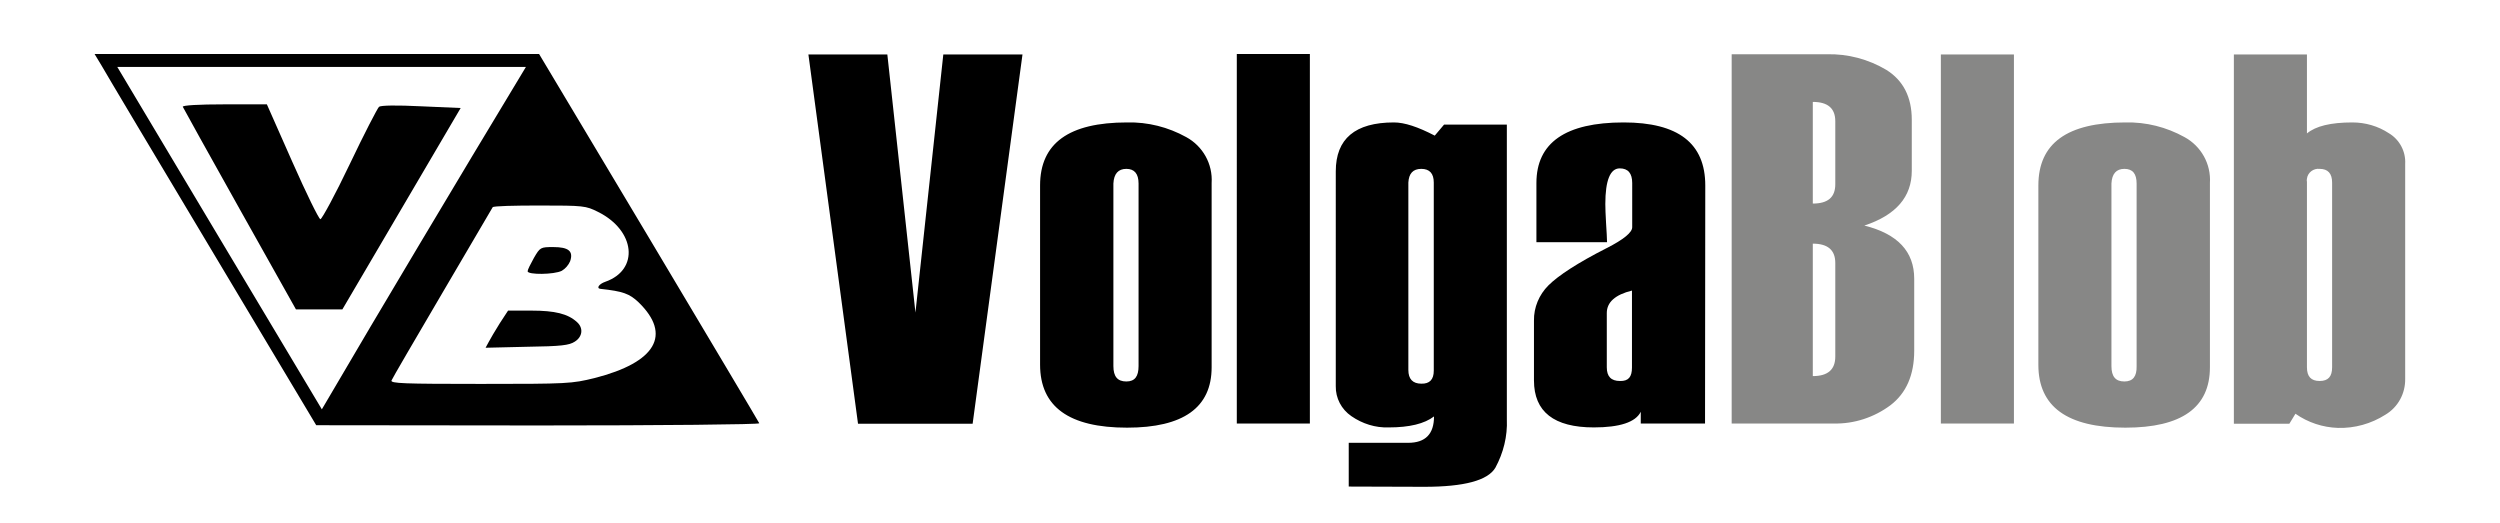 <?xml version="1.0" encoding="UTF-8"?> <svg xmlns="http://www.w3.org/2000/svg" xmlns:xlink="http://www.w3.org/1999/xlink" version="1.1" x="0px" y="0px" viewBox="0 0 1023 214" style="enable-background:new 0 0 1023 214;" xml:space="preserve"> <style type="text/css"> .st0{fill:#878786;} </style> <g id="Layer_1"> <g> <path d="M41.6,26.9c1.5,2.7,21.9,36.9,45.3,76l42.5,71.1l90.8,0.1c50.7,0,90.7-0.4,90.5-0.9s-20.5-34.6-45.2-76l-44.9-75.1H38.7 L41.6,26.9z M215.2,27.4c-14.7,24.3-29.3,48.7-43.8,73c-13.3,22.3-26.6,44.7-39.7,67.1C103.8,120.9,75.9,74.1,48,27.4 C103.8,27.4,159.5,27.4,215.2,27.4z M244.7,86.7c15.3,7.6,17,23.7,3,28.6c-2.6,0.9-3.8,2.7-2,2.9c9.3,1,11.9,2,15.6,5.5 c13.7,13.3,7.1,24.6-18,31c-9.4,2.3-10.7,2.4-46.6,2.4c-31.6,0-36.9-0.2-36.5-1.4c0.3-0.8,9.7-16.9,20.8-35.8s20.3-34.6,20.6-35.1 s8.9-0.7,19.2-0.7C238.9,84.1,239.7,84.2,244.7,86.7z"></path> <path d="M74.8,43.7c0.2,0.5,10.7,19.4,23.3,41.9l23,41h19l24.2-41.2l24.2-41.2l-16.1-0.7c-10.2-0.5-16.5-0.4-17.3,0.2 c-0.6,0.5-6.1,11.1-12,23.5c-5.9,12.4-11.4,22.5-12,22.5c-0.6,0-5.8-10.6-11.5-23.5l-10.4-23.5H91.8 C81.2,42.7,74.6,43.1,74.8,43.7z"></path> <path d="M218.5,105.5c-1.4,2.5-2.6,4.9-2.6,5.5c0,1.5,10.9,1.4,14-0.2c1.5-0.9,2.7-2.3,3.4-3.9c1.4-4.1-0.6-5.8-6.9-5.8 C221.2,101.1,221,101.2,218.5,105.5z"></path> <path d="M204.5,132.3c-1.8,2.9-3.9,6.4-4.5,7.6l-1.3,2.4l16.9-0.4c14.1-0.2,17.3-0.6,19.6-2.1c3.2-2,3.6-5.6,0.9-8 c-3.7-3.4-9-4.7-18.7-4.7h-9.5L204.5,132.3z"></path> <g> <path d="M418.4,22.3L398,173.4h-46.9L330.8,22.3h32.3l11.5,105.6l11.4-105.6H418.4z M425.6,149.2V75.9 c0-17.3,11.8-25.8,35.6-25.8c8.5-0.2,16.8,1.9,24.2,6c6.8,3.7,10.9,11,10.4,18.8v75.4c0,16.5-11.6,24.7-34.6,24.7 C437.5,175,425.6,166.5,425.6,149.2L425.6,149.2L425.6,149.2z M465.9,149.8V75.1c0-4-1.7-6-5-6s-5.1,2-5.3,6v74.7 c0,4.3,1.7,6.3,5.3,6.3C464.4,156.1,465.9,154,465.9,149.8L465.9,149.8L465.9,149.8z M536,173.3h-29.9V22.1H536V173.3L536,173.3z M551.9,199.1v-17.9h24.3c7.1,0,10.6-3.6,10.6-10.8c-3.9,3-10.1,4.5-18.5,4.5c-5.5,0.2-10.8-1.5-15.3-4.6 c-4.1-2.8-6.5-7.4-6.4-12.3V70.1c0-13.3,7.9-20,23.8-20c4.3,0,9.8,1.8,16.7,5.4l3.8-4.5h25.7v120.6c0.3,6.9-1.4,13.7-4.7,19.8 c-3.1,5.2-12.7,7.8-29.1,7.8L551.9,199.1L551.9,199.1L551.9,199.1z M586.7,151.7V74.7c0-3.7-1.7-5.6-5.1-5.6s-5.1,1.9-5.3,5.6 v76.7c0,3.7,1.8,5.6,5.3,5.6C585,157.1,586.7,155.3,586.7,151.7L586.7,151.7L586.7,151.7z M697.7,173.3h-26.3v-4.8 c-2.1,4.3-8.7,6.4-19.2,6.4c-16.3,0-24.5-6.4-24.5-19.2v-24.5c-0.1-5.4,2.1-10.6,5.9-14.4c4-4,11.9-9.2,23.9-15.3 c6.9-3.5,10.4-6.4,10.4-8.5V74.9c0-4-1.7-6-5.1-6c-3.9,0-5.9,4.9-5.9,14.6c0,1.7,0.1,4.3,0.3,7.8s0.4,6.1,0.4,7.8h-28.9V74.9 c0-16.5,11.9-24.8,35.7-24.8c22.3,0,33.4,8.5,33.4,25.8L697.7,173.3L697.7,173.3L697.7,173.3z M667.8,150.4v-31.5 c-6.9,1.7-10.3,4.8-10.3,9.2v22.2c0,3.8,1.8,5.6,5.4,5.6C666.4,156,667.8,154.2,667.8,150.4z"></path> <path class="st0" d="M708.6,173.3V22.2h39c8.5-0.2,16.9,2,24.3,6.4c6.9,4.3,10.4,11.1,10.4,20.4v20.9c0,10.6-6.4,18.1-19.4,22.4 c13.6,3.4,20.4,10.6,20.4,21.8v29.4c0,10-3.3,17.4-9.7,22.3c-6.7,5-14.9,7.7-23.2,7.5L708.6,173.3L708.6,173.3L708.6,173.3z M751,75.4V49.6c0-5.3-3.1-7.9-9.2-7.9v41.6C748,83.3,751,80.7,751,75.4L751,75.4L751,75.4z M751,145.9v-38.3 c0-5.3-3.1-7.9-9.2-7.9v54.2C748,153.9,751,151.2,751,145.9L751,145.9L751,145.9z M824.1,173.3h-29.9V22.3h29.9L824.1,173.3 L824.1,173.3L824.1,173.3z M834.1,149.3V75.9c0-17.3,11.8-25.8,35.6-25.8c8.5-0.2,16.8,1.9,24.2,6c6.8,3.7,10.9,11,10.4,18.8 v75.4c0,16.5-11.6,24.7-34.6,24.7C845.9,175,834.1,166.4,834.1,149.3L834.1,149.3z M874.3,149.9V75.1c0-4-1.6-6-5-6 c-3.3,0-5.1,2-5.3,6v74.7c0,4.3,1.7,6.3,5.3,6.3C872.8,156.1,874.4,154,874.3,149.9L874.3,149.9z M939.3,169.3l-2.5,4.1h-22.7 V22.3H944v32.3c3.6-3,9.7-4.5,18.6-4.5c5.3,0,10.5,1.5,14.9,4.4c4.4,2.6,7,7.5,6.7,12.6v87.9c0.1,6-2.9,11.6-8.1,14.7 c-5.8,3.7-12.6,5.6-19.4,5.4C950.5,174.9,944.4,172.9,939.3,169.3L939.3,169.3z M954.3,150.5V74.7c0-3.7-1.7-5.6-5.1-5.6 c-2.5-0.3-4.9,1.5-5.2,4c-0.1,0.4-0.1,0.9,0,1.3v75.9c0,3.8,1.7,5.6,5.2,5.6s5.1-1.8,5.1-5.6L954.3,150.5z"></path> </g> <path d="M212.4,234"></path> </g> </g> <g id="Layer_2"> </g> </svg> 